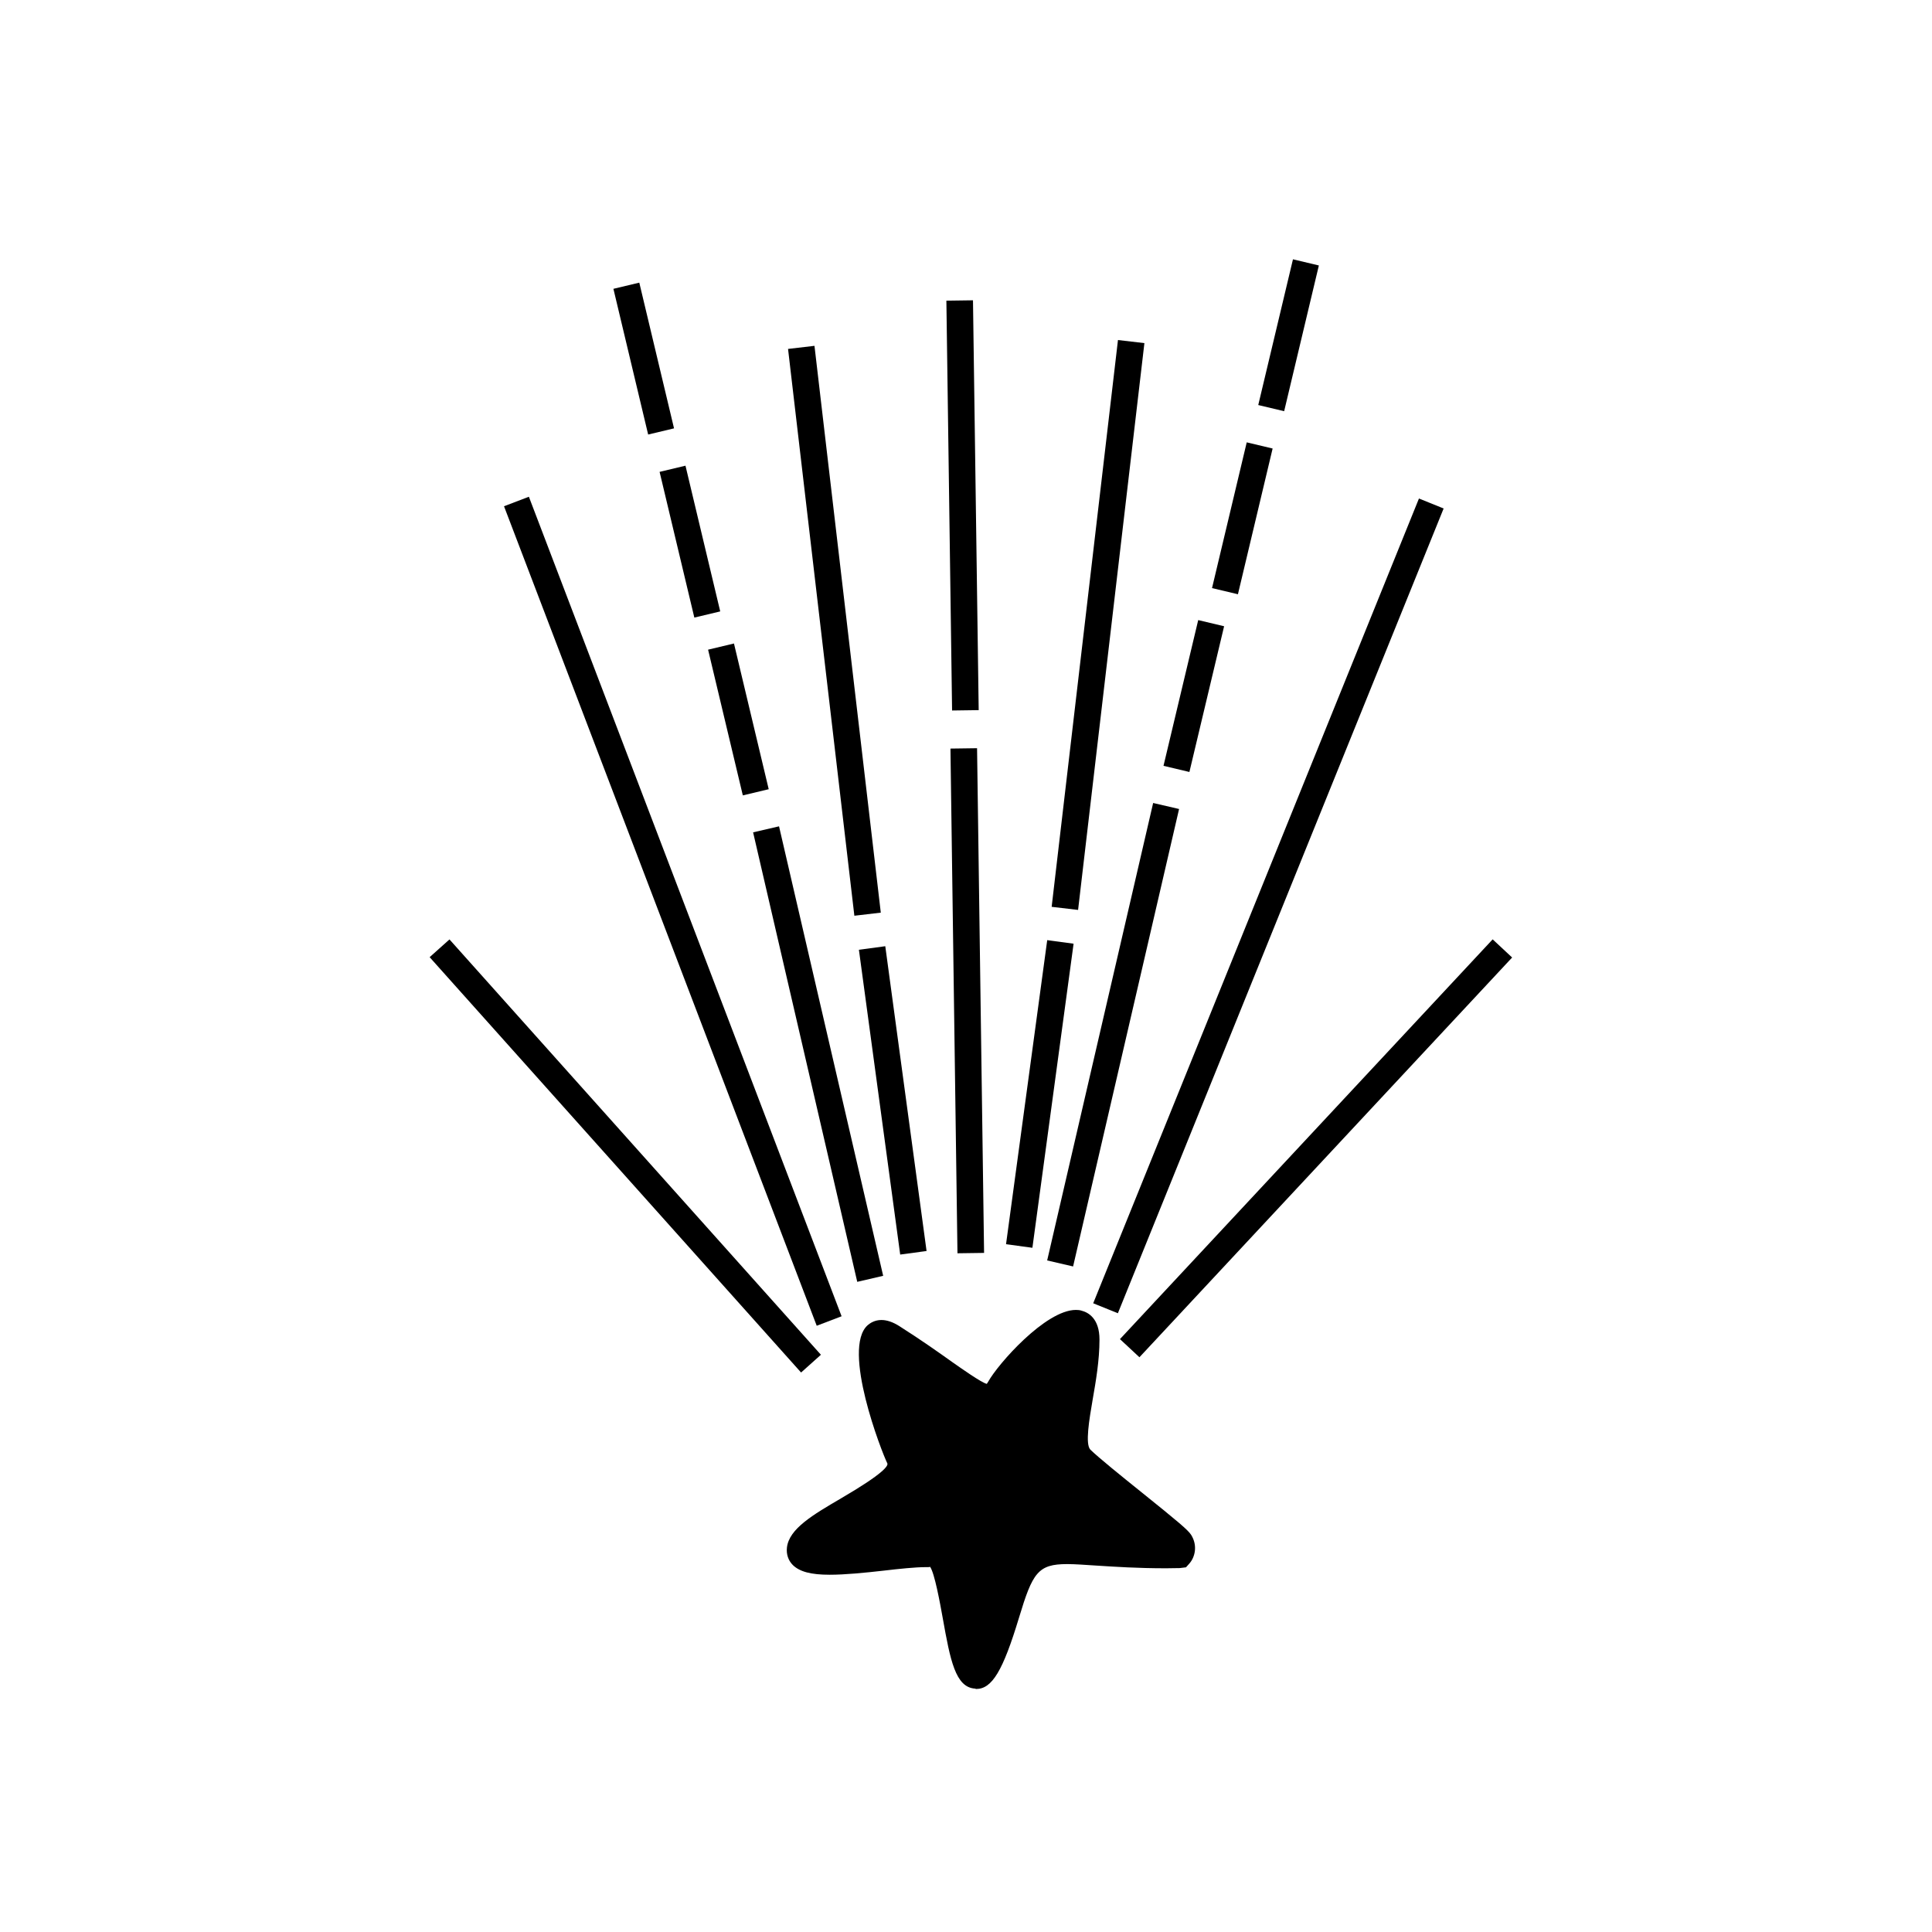 <?xml version="1.0" encoding="UTF-8"?>
<!-- Uploaded to: SVG Repo, www.svgrepo.com, Generator: SVG Repo Mixer Tools -->
<svg fill="#000000" width="800px" height="800px" version="1.1" viewBox="144 144 512 512" xmlns="http://www.w3.org/2000/svg">
 <g>
  <path d="m477.45 251.34 9.199-38.621 6.863 1.633-9.199 38.621z"/>
  <path d="m478.06 250.96 8.965-37.641 5.883 1.402-8.965 37.641z"/>
  <path d="m465.2 299.85 9.195-38.621 6.863 1.633-9.195 38.621z"/>
  <path d="m465.8 299.48 8.977-37.637 5.879 1.402-8.977 37.637z"/>
  <path d="m433.71 489.38 86.328-213.27 6.539 2.644-86.328 213.27z"/>
  <path d="m434.37 489.11 85.953-212.34 5.606 2.269-85.953 212.34z"/>
  <path d="m440.8 498.88 98.77-105.94 5.16 4.809-98.77 105.94z"/>
  <path d="m441.52 498.85 98.082-105.2 4.422 4.121-98.082 105.2z"/>
  <path d="m395.88 342.38 7.051-0.098 1.859 133.75-7.051 0.098z"/>
  <path d="m396.42 342.86 6.047-0.082 1.82 132.74-6.047 0.082z"/>
  <path d="m452.34 346.95 9.199-38.621 6.863 1.633-9.199 38.621z"/>
  <path d="m452.95 346.58 8.965-37.641 5.883 1.402-8.965 37.641z"/>
  <path d="m422.7 384.32 17.574-150.21 7.004 0.82-17.574 150.21z"/>
  <path d="m423.25 383.88 17.457-149.21 6.004 0.703-17.457 149.21z"/>
  <path d="m410.61 473.73 10.914-80.582 6.988 0.945-10.914 80.582z"/>
  <path d="m411.14 473.32 10.777-79.578 5.992 0.812-10.777 79.578z"/>
  <path d="m421.51 478.03 28.086-121.23 6.871 1.594-28.086 121.23z"/>
  <path d="m422.12 477.65 27.859-120.25 5.891 1.363-27.859 120.25z"/>
  <path d="m394.8 223.68 7.051-0.098 1.512 108.61-7.051 0.098z"/>
  <path d="m395.33 224.16 6.047-0.082 1.473 107.6-6.047 0.082z"/>
  <path d="m371.62 395.7 6.988-0.945 10.941 80.773-6.988 0.945z"/>
  <path d="m372.18 396.13 5.992-0.812 10.805 79.777-5.992 0.812z"/>
  <path d="m343.58 364.58 6.871-1.594 27.598 119.12-6.871 1.594z"/>
  <path d="m344.18 364.95 5.891-1.363 27.359 118.14-5.891 1.363z"/>
  <path d="m306.56 220.54 6.859-1.637 9.207 38.617-6.859 1.637z"/>
  <path d="m307.19 220.91 5.883-1.402 8.965 37.641-5.883 1.402z"/>
  <path d="m331.65 316.17 6.859-1.637 9.207 38.617-6.859 1.637z"/>
  <path d="m332.27 316.54 5.883-1.398 8.961 37.641-5.883 1.398z"/>
  <path d="m277.57 278.16 6.59-2.516 82.871 217.18-6.59 2.516z"/>
  <path d="m278.19 278.45 5.648-2.156 82.488 216.24-5.648 2.156z"/>
  <path d="m402.42 591.5c-5.238-0.301-6.602-7.609-8.566-18.59-0.754-4.18-2.168-11.992-3.375-13.703-0.051 0.102-0.352 0.102-0.754 0.102h-0.453c-2.672 0-7.055 0.453-10.883 0.906-5.34 0.605-10.48 1.109-14.508 1.109-4.988 0-7.961-0.805-9.773-2.57-1.211-1.211-1.762-2.871-1.562-4.637 0.555-4.988 6.953-8.715 14.359-13.047 11.387-6.648 12.543-8.664 12.242-9.27-1.461-2.922-12.191-30.43-5.188-36.625 0.707-0.605 1.914-1.359 3.629-1.359 1.461 0 3.074 0.555 4.734 1.613 5.945 3.777 10.48 7.004 14.156 9.621 2.168 1.512 7.559 5.34 9.02 5.691 0.102-0.102 0.203-0.301 0.402-0.605 2.519-4.586 15.164-18.992 23.227-18.992 0.555 0 1.059 0.051 1.512 0.203 1.762 0.453 4.734 2.066 4.734 7.656 0 5.492-0.957 11.035-1.812 15.922-0.906 5.289-2.016 11.789-0.605 13.25 2.117 2.066 8.211 7.004 13.551 11.285 9.773 7.859 12.293 9.977 13.148 11.285 1.812 2.871 1.008 5.996-0.504 7.656l-0.855 0.957-1.664 0.203c-1.258 0-2.469 0.051-3.629 0.051-7.609 0-13.551-0.402-18.34-0.707-3.176-0.203-5.742-0.402-7.859-0.402-7.758 0-9.168 2.316-12.746 14.156-4.281 14.156-7.152 18.941-11.387 18.941z"/>
  <path d="m382.01 495.82c-4.082-2.621-6.602-1.309-7.758-0.301-6.648 5.945 3.93 33.25 5.289 36.023 1.008 2.016-8.414 7.559-12.445 9.926-7.305 4.281-13.602 7.961-14.156 12.695-0.203 1.613 0.301 3.074 1.41 4.18 3.273 3.324 11.184 2.719 23.832 1.359 4.887-0.504 10.328-1.109 12.594-0.805 1.258 1.762 2.621 9.32 3.477 13.906 1.965 10.781 3.223 17.938 8.113 18.188h0.301c3.981 0 6.75-4.785 10.934-18.539 4.637-15.215 5.844-15.164 21.109-14.105 5.644 0.352 12.594 0.855 21.914 0.707h1.309l0.855-0.957c1.41-1.512 2.117-4.383 0.453-7.055-0.754-1.258-3.477-3.477-13-11.133-5.391-4.332-11.539-9.27-13.652-11.387-1.613-1.613-0.504-8.012 0.453-13.652 0.855-4.887 1.812-10.379 1.812-15.871 0-5.238-2.719-6.75-4.383-7.152-7.758-1.965-21.613 13.957-24.184 18.59-0.352 0.656-0.605 0.855-0.605 0.855-1.109 0.051-5.391-2.871-9.473-5.793-3.668-2.629-8.203-5.902-14.199-9.68zm18.137 35.367c0.051-0.504 0.605-1.258 1.664-1.914-0.656 0.504-1.211 1.156-1.664 1.914z"/>
  <path d="m352.84 236.47 7.004-0.82 17.574 150.21-7.004 0.82z"/>
  <path d="m353.39 236.92 6.004-0.703 17.457 149.21-6.004 0.703z"/>
  <path d="m318.8 269.05 6.859-1.637 9.207 38.617-6.859 1.637z"/>
  <path d="m319.41 269.42 5.879-1.402 8.977 37.637-5.879 1.402z"/>
  <path d="m257.86 397.66 5.258-4.703 98.434 110.07-5.258 4.703z"/>
  <path d="m258.57 397.71 4.508-4.031 97.75 109.34-4.508 4.031z"/>
 </g>
</svg>